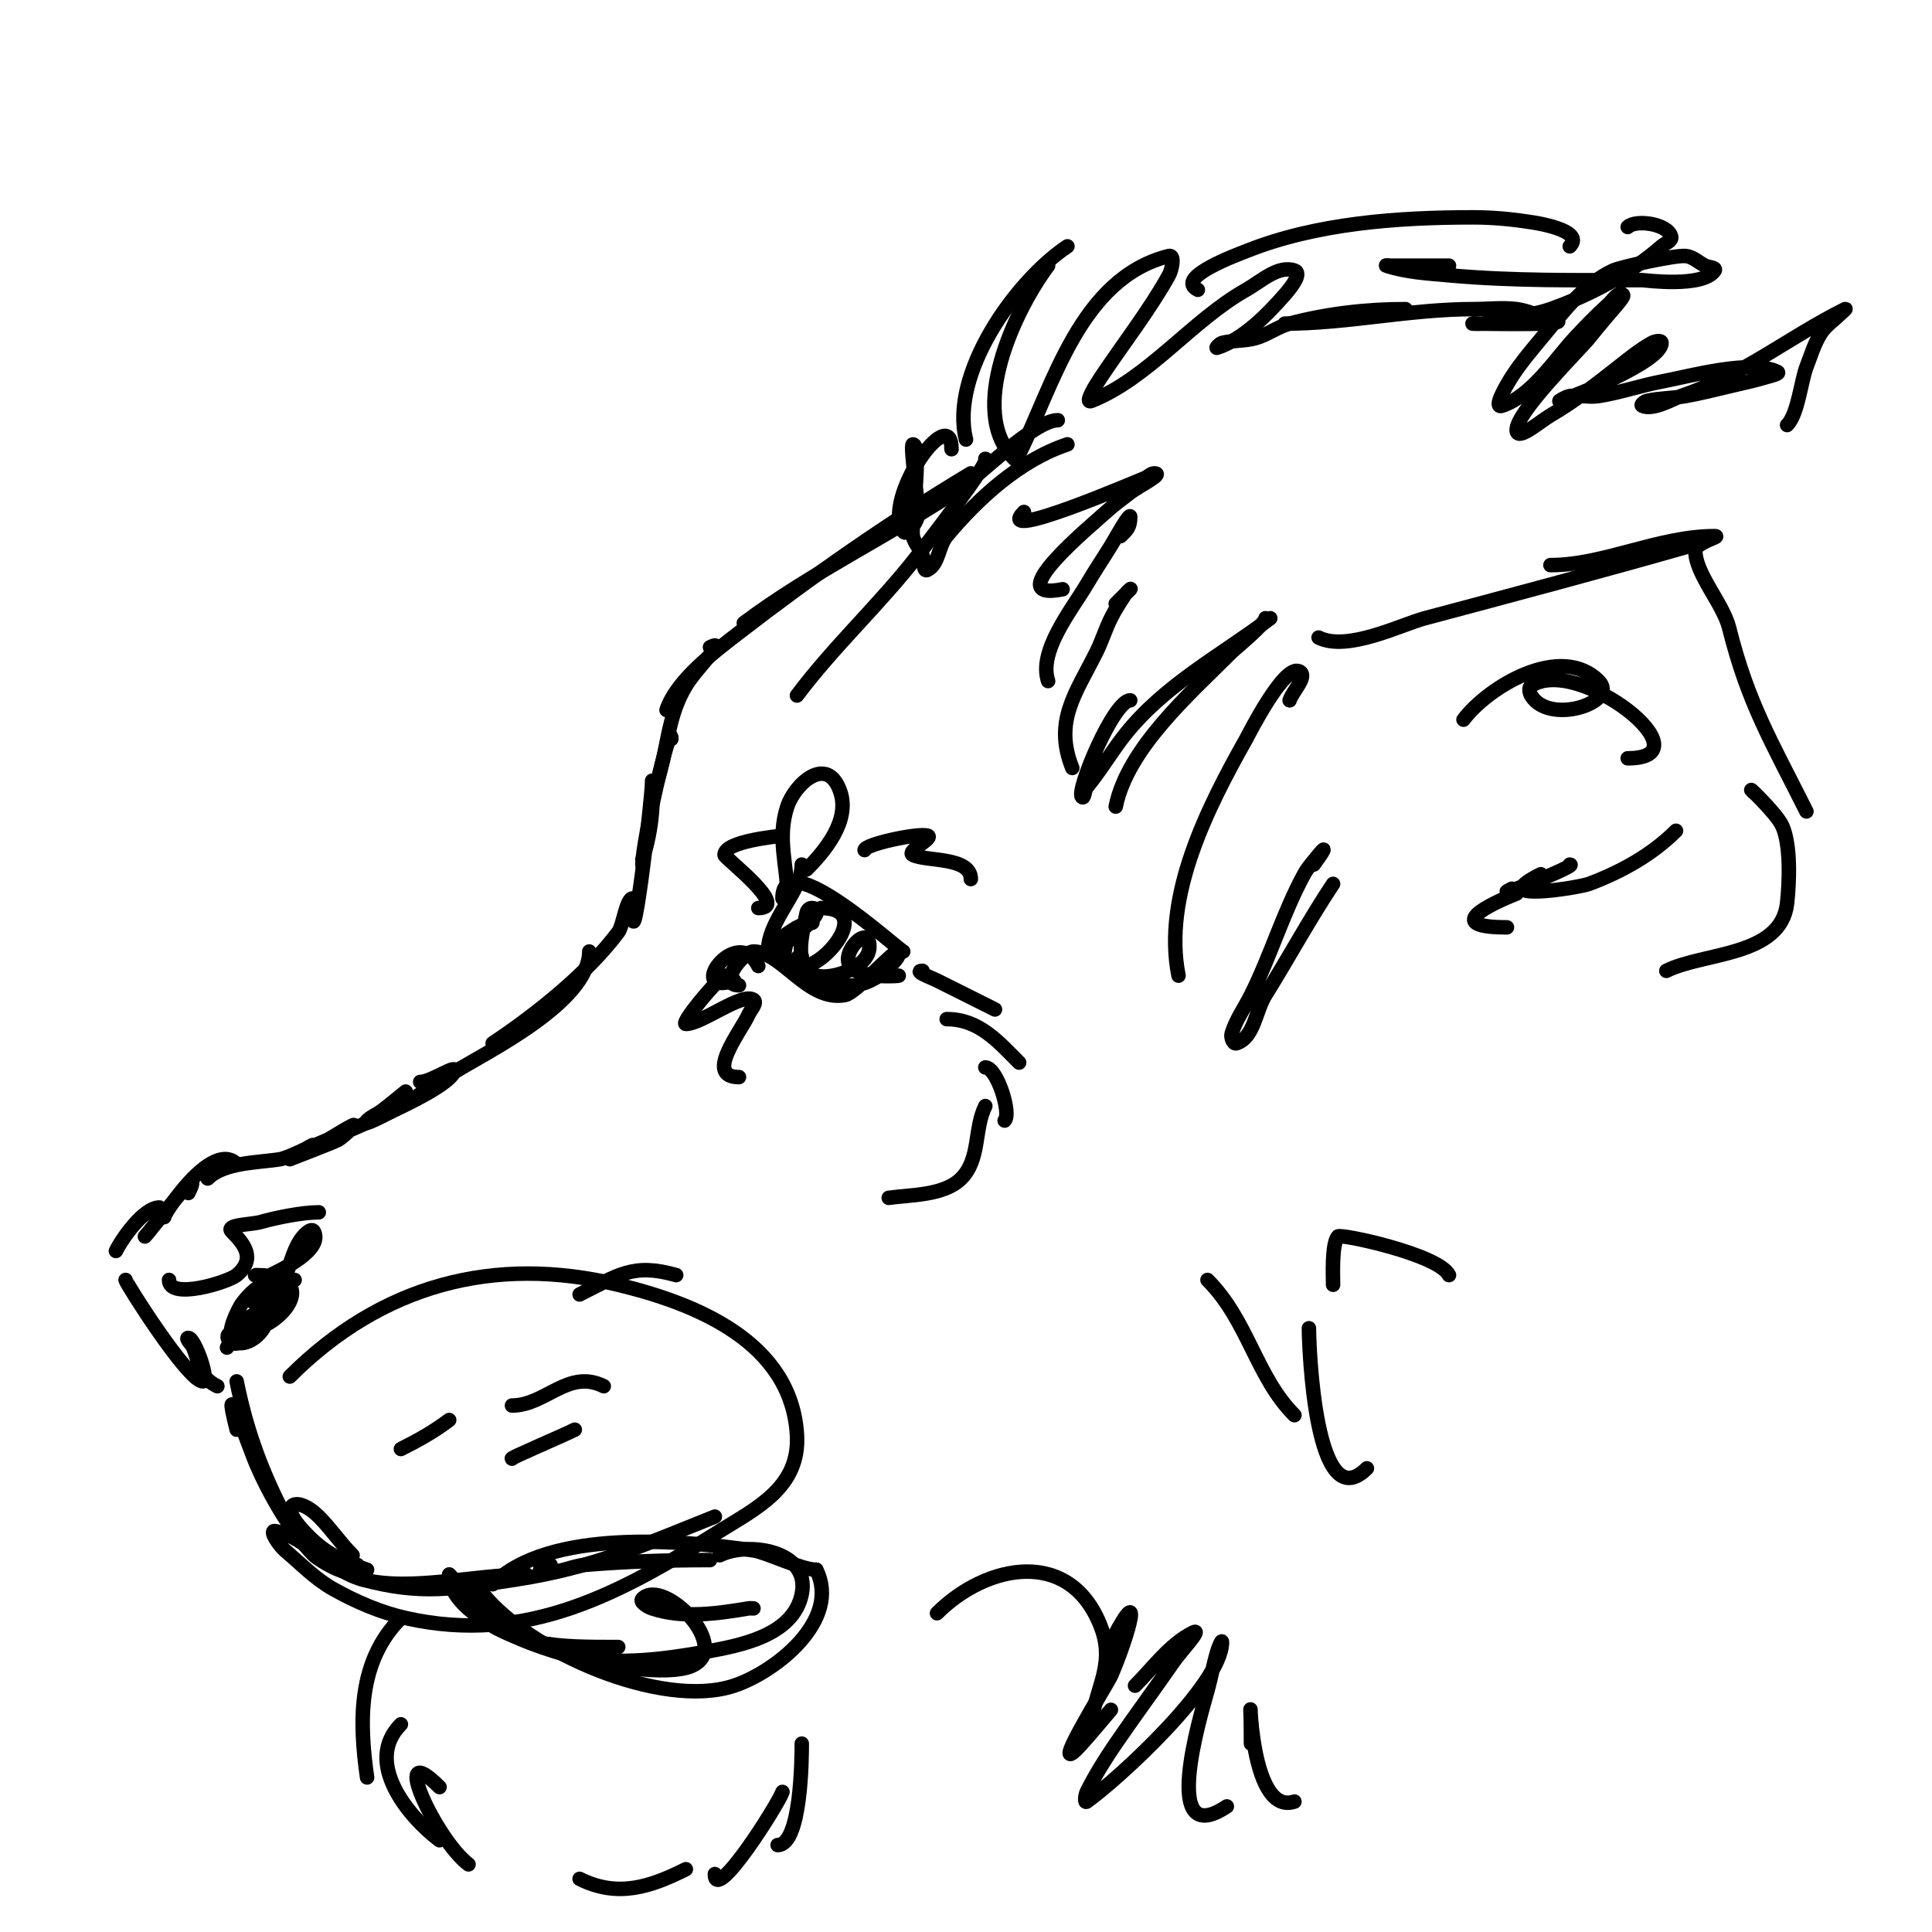 <svg viewBox='0 0 400 400' version='1.1' xmlns='http://www.w3.org/2000/svg' xmlns:xlink='http://www.w3.org/1999/xlink'><g fill='none' stroke='#000000' stroke-width='3' stroke-linecap='round' stroke-linejoin='round'><path d='M219,87c-4.838,0 -16.88,11.92 -20,14c-14.574,9.716 -31.076,17.557 -45,28'/><path d='M201,98c-16.632,9.979 -32.563,21.071 -48,33c-4.803,3.712 -12.909,9.727 -15,16'/><path d='M147,134c3.878,-1.939 -2.735,4.225 -5,8c-3.917,6.529 -3.643,12.929 -6,20'/><path d='M139,153c0,-4.751 -6,21.189 -6,26'/><path d='M133,178c1.075,-3.225 1.718,-6.612 2,-10c0.166,-1.993 0,-8 0,-6c0,3.376 -4,36.754 -4,27'/><path d='M131,186c-1.349,0 -1.969,5.626 -3,7c-6.479,8.639 -17.095,17.063 -26,23'/><path d='M122,197c0,10.507 -21.269,20.833 -28,25c-3.695,2.288 -7.254,4.796 -11,7c-2.188,1.287 -8.795,4.795 -7,3c0.85,-0.85 2.039,-1.279 3,-2c1.708,-1.281 3.333,-2.667 5,-4'/><path d='M87,224c2.427,0 8.085,-4.171 7,-2c-2.352,4.704 -27.352,14.176 -33,17c-1.606,0.803 3.394,-1.197 5,-2c2.227,-1.113 4.773,-2.887 7,-4c1.265,-0.632 -1.787,2.272 -3,3c-0.713,0.428 -10,4 -10,4c0,0 4.368,-3 5,-3c0.051,0 -5.278,2.713 -7,3c-4.441,0.74 -11.593,0.593 -15,4'/><path d='M49,241c-5.18,-5.18 -15.558,11 -15,11'/><path d='M39,247c3.831,-7.662 -7.724,7.724 -9,9'/><path d='M33,250c-3.193,0 -7.647,6.294 -9,9'/><path d='M35,265c0,4.257 12.257,0.453 14,-1c4.104,-3.42 1.489,-6.511 -1,-9c-1.491,-1.491 3.973,-1.421 6,-2c3.145,-0.898 8.585,-2 12,-2'/><path d='M61,265c-4.452,0 -7.202,-0.064 -11,5c-0.134,0.179 -4.247,7.188 -1,8c3.222,0.806 7.592,-3.815 6,-7c-0.007,-0.014 -3,-1.23 -3,-2c0,-1.454 6.34,-1.66 7,-1c0.744,0.744 -11.704,6.648 -11,7c7.003,3.501 21.204,-11 5,-11c-1,0 2.106,0.447 3,0c2.125,-1.062 10.925,-5.15 9,-9c-0.537,-1.075 -2.382,0.969 -3,2c-2.183,3.639 -2.567,8.35 -5,12c-1.849,2.773 -3.643,5.643 -6,8c-3.137,3.137 -5.112,-1 -3,-1c1.054,0 -0.529,2.057 -1,3'/><path d='M26,265c0,0.558 12.937,21 16,21c1.485,0 -1.673,-9 -3,-9c-0.745,0 0.723,1.308 1,2c1.491,3.727 1.109,6.054 5,8'/><path d='M49,286c1.877,9.384 4.702,17.404 9,26'/><path d='M49,296c-3.473,-13.892 2.711,3.992 4,7c2.682,6.258 7.135,14.135 12,19c0.898,0.898 9,6.13 9,2'/><path d='M73,322c-2.576,-2.576 -4.424,-5.424 -7,-8c-4.311,-4.311 -8.174,-2.87 -4,2c4.255,4.964 7.89,6.963 14,9'/><path d='M75,327c10.106,2.527 23.323,-1 34,-1'/><path d='M114,324c-0.745,0 -2.667,0.667 -2,1c2.7,1.35 5.992,-0.749 9,-1c8.648,-0.721 17.292,-1 26,-1'/><path d='M149,322c5.754,-2.877 18.817,-1.083 17,8c-1.75,8.751 -13.039,10.734 -20,12c-24.726,4.496 -35.533,1.467 -53,-16'/><path d='M96,332c9.157,9.157 19.794,9 32,9'/><path d='M102,328c11.613,-11.613 39.353,-9.092 54,-7c2.697,0.385 9.917,4 13,4'/><path d='M169,325c5.225,10.45 -8.466,21.155 -17,24c-15.049,5.016 -42.499,-7.124 -52,-19'/><path d='M93,326c0,13.111 40.701,22.719 50,19c9.066,-3.626 -5.525,-18.475 -10,-14c-0.667,0.667 1.106,1.702 2,2c6.418,2.139 13.561,1.073 20,0c0.329,-0.055 0.667,0 1,0'/><path d='M83,335c-8.94,8.94 -8.662,21.366 -7,33'/><path d='M83,357c-7.75,7.75 1.407,19.055 8,24'/><path d='M91,370c-10.793,-10.793 -0.715,10.964 6,16'/><path d='M166,361c0,3.039 -0.121,21 -5,21'/><path d='M162,371c-0.838,2.513 -14,23.319 -14,17'/><path d='M142,387c-7.323,3.661 -14.086,5.957 -22,2'/><path d='M83,300c3.643,-1.822 6.716,-3.537 10,-6'/><path d='M106,291c6.965,0 11.669,-7.665 19,-4'/><path d='M106,302c-0.716,0 10.195,-4.597 13,-6'/><path d='M166,179c0,5.712 -7,11.381 -7,18'/><path d='M162,186c0,-11.45 23.386,10.193 25,11'/><path d='M166,198c-3.26,0 2.991,4.712 4,5c4.593,1.312 7.814,1.79 12,-1c0.548,-0.365 4.983,-4.017 4,-5c-0.645,-0.645 -8.698,8.54 -11,9c-7.734,1.547 -13.092,-9 -19,-9c-2.069,0 -7.599,7 -3,7'/><path d='M157,200c-4.452,-8.905 -15.382,6.461 -5,3'/><path d='M163,185c0,-5.631 -2.16,-11.519 0,-18c1.604,-4.812 8.36,-10.921 11,-3c1.985,5.955 -3.203,12.203 -7,16'/><path d='M170,188c10.062,0 2.142,10.531 -3,12c-7.637,2.182 -4.549,-9 1,-9c1.054,0 -2.096,0.458 -3,1c-1.009,0.606 -4.327,2.654 -5,4c-1.434,2.868 13.267,-8 8,-8c-0.471,0 -0.908,0.538 -1,1c-0.75,3.752 -3.078,11.549 2,13c3.204,0.915 11,-1.678 11,-6c0,-4.988 -6.052,1.264 -4,4c2.117,2.823 10.996,2 10,2'/><path d='M191,201c-2.031,0 1.922,1.461 3,2c4.22,2.11 7.926,3.963 12,6'/><path d='M196,211c6.725,0 10.659,4.659 15,9'/><path d='M204,221c2.425,0 5.429,9.571 4,11'/><path d='M204,229c-2.367,4.734 -0.997,10.997 -5,15c-3.567,3.567 -10.487,3.355 -15,4'/><path d='M273,132c5.946,2.973 17.109,-2.696 22,-4c18.424,-4.913 36.673,-9.764 55,-15'/><path d='M321,117c11.073,0 22.412,-6 34,-6c1.667,0 -4,1.333 -4,3c0,4.819 5.733,10.934 7,16c3.907,15.627 8.765,23.531 16,38'/><path d='M363,164c-2.173,-2.173 4.728,4.202 6,7c1.791,3.939 1.474,11.733 1,16c-1.232,11.091 -17.275,10.138 -25,14'/><path d='M303,149c4.999,-6.666 20.043,-15.957 28,-8c4.345,4.345 -10.24,9.266 -14,3c-0.343,-0.572 -0.555,-1.63 0,-2c9.728,-6.486 36.981,15 20,15'/><path d='M347,172c-4.98,4.98 -11.343,8.504 -18,11c-2.135,0.801 -21.985,3.993 -10,-2'/><path d='M325,179c2.189,0 -17.807,7.904 -12,5'/><path d='M314,185c-8.556,3.422 -13.631,7 -2,7'/><path d='M200,91c-3.389,-13.556 10.144,-32.763 21,-40'/><path d='M217,55c-6.623,8.831 -16.95,30.05 -7,40'/><path d='M211,94c6.963,-13.926 12.59,-36.397 31,-41c1.294,-0.323 0.648,2.834 0,4c-4.001,7.201 -9.431,14.147 -14,21c-0.996,1.494 -3.667,5.667 -2,5c11.779,-4.712 20.91,-16.762 32,-23c3.129,-1.76 6.594,-5.135 10,-4c1.703,0.568 -0.818,3.649 -2,5c-3.654,4.176 -8.555,9.185 -14,11c-0.447,0.149 0.543,-0.886 1,-1c2.287,-0.572 4.734,-0.352 7,-1c2.441,-0.697 4.547,-2.346 7,-3c7.778,-2.074 15.968,-3 24,-3'/><path d='M266,67c12.908,0 25.926,-3 39,-3c3,0 6.023,-0.372 9,0c2.408,0.301 4.62,1.524 7,2c7.302,1.46 -12.329,1 -16,1c-0.667,0 1.34,0.094 2,0c1.683,-0.24 3.338,-0.644 5,-1c3.005,-0.644 6.102,-0.977 9,-2c8.144,-2.875 16.526,-7.335 23,-13c0.71,-0.621 2.229,-1.085 2,-2c-0.674,-2.697 -7.379,-3.621 -9,-2'/><path d='M248,60c-4.984,-2.492 8.403,-7.361 10,-8c14.549,-5.82 31.483,-7 47,-7c4.014,0 8.035,0.374 12,1c0.031,0.005 11.434,1.566 8,5'/><path d='M300,55c-4,0 -8,0 -12,0c-0.333,0 -1.316,-0.105 -1,0c4.153,1.384 8.729,1.612 13,2c13.369,1.215 26.589,1 40,1c0.554,0 12.573,1.64 15,-2c0.413,-0.62 -1.333,-0.667 -2,-1c-1.333,-0.667 -2.515,-1.865 -4,-2c-2.218,-0.202 -13.464,2.283 -15,3c-5.923,2.764 -10.006,8.15 -14,13c-2.416,2.934 -4.945,5.803 -7,9c-1.14,1.773 -4,6.667 -2,6c6.113,-2.038 10.973,-9.663 15,-14c2.245,-2.418 4.547,-4.793 7,-7c0.893,-0.804 2.15,-2.85 3,-2c0.507,0.507 -1.718,2.397 -7,9c-1.89,2.363 -15,15.25 -15,19c0,2.539 4.807,-1.721 7,-3c4.954,-2.89 9.491,-6.457 14,-10c2.255,-1.772 4.493,-3.607 7,-5c0.583,-0.324 2,-0.667 2,0c0,3.81 -17.547,10.849 -21,12c-0.707,0.236 1.26,-0.908 2,-1c1.985,-0.248 4.024,0.312 6,0c4.393,-0.694 8.631,-2.168 13,-3c5.994,-1.142 18.666,-4.667 24,-2c0.667,0.333 -1.286,0.786 -2,1c-2.633,0.79 -5.324,1.37 -8,2c-2.991,0.704 -5.974,1.466 -9,2c-2.647,0.467 -5.377,0.417 -8,1c-0.46,0.102 -1.422,0.789 -1,1c2.182,1.091 6.762,-1.587 8,-2c13.034,-4.345 22.041,-12.021 34,-18c0.422,-0.211 -0.667,0.667 -1,1c-1.333,1.333 -2.988,2.409 -4,4c-1.363,2.142 -2.089,4.631 -3,7c-1.129,2.934 -1.75,9.75 -4,12'/><path d='M197,93c0,-10.098 -14.441,10.339 -10,17c0.784,1.177 2.611,-1.64 3,-3c0.436,-1.527 -1.718,-15 -1,-15c2.02,0 -0.433,16.621 0,19c0.267,1.467 1.529,2.586 2,4c0.333,1 0.057,3.471 1,3c2.404,-1.202 2.28,-4.935 4,-7c6.553,-7.864 15.164,-15.721 25,-19'/><path d='M212,106c-6.538,6.538 23.419,-6.407 25,-7c0.698,-0.262 1.255,-1 2,-1c2.134,0 -3.315,2.69 -5,4c-1.685,1.31 -3.427,2.558 -5,4c-2.987,2.738 -22.394,18.679 -9,16'/><path d='M232,111c1.231,-1.231 2,-1.702 2,-4c0,-0.471 -0.739,0.608 -1,1c-1.078,1.617 -1.981,3.345 -3,5c-1.648,2.678 -3.406,5.29 -5,8c-3.057,5.197 -10.079,13.764 -8,20'/><path d='M231,125c1,-1 2,-2 3,-3c0.333,-0.333 -0.739,0.608 -1,1c-1.078,1.617 -2.131,3.262 -3,5c-1.135,2.271 -1.865,4.729 -3,7c-4.319,8.639 -8.864,14.339 -5,24'/><path d='M234,145c-3.417,0 -11.265,18.735 -10,20c0.527,0.527 0.523,-1.427 1,-2c2.902,-3.483 5.168,-7.46 8,-11c8.215,-10.269 19.722,-16.291 30,-24'/><path d='M262,128c0,1.165 -6.245,6.245 -7,7c-8.562,8.562 -21.587,19.934 -24,32'/><path d='M267,145c0.667,-2 3.886,-5.057 2,-6c-3.141,-1.571 -10.515,13.138 -11,14c-7.918,14.077 -17.314,32.432 -14,49'/><path d='M272,179c0.667,-1 1.463,-1.925 2,-3c0.211,-0.422 -0.706,0.632 -1,1c-1.041,1.301 -2.202,2.537 -3,4c-4.315,7.911 -6.949,16.899 -11,25c-1.333,2.667 -3.143,5.144 -4,8c-0.214,0.714 0.293,2.236 1,2c3.688,-1.229 3.94,-6.704 6,-10c4.747,-7.596 9.044,-15.566 14,-23'/><path d='M194,334c10.233,-10.233 27.719,-13.748 34,3c3.131,8.35 -2,13.519 -2,21'/><path d='M229,342c8.611,-17.222 4.575,-3.172 1,5c-0.643,1.47 -13.988,22.876 -6,14c2.056,-2.284 4,-4.667 6,-7'/><path d='M235,349c3.716,-3.716 7.2,-8.6 12,-11c2.15,-1.075 -2.632,4.024 -4,6c-3.948,5.703 -8.083,11.275 -12,17c-2.195,3.208 -4.262,6.523 -6,10c-0.298,0.596 -0.542,2.387 0,2c6.565,-4.689 28,-24.333 28,-33c0,-0.745 -0.786,1.286 -1,2c-0.79,2.633 -1.264,5.352 -2,8c-1.464,5.271 -9.935,33.29 4,24'/><path d='M259,361c0,-22.36 -1.761,15.587 9,12'/><path d='M250,265c8.401,8.401 10.056,20.056 18,28'/><path d='M271,275c0,3.785 1.279,39.721 12,29'/><path d='M276,266c0,-1.821 -0.327,-8.341 1,-10c0.491,-0.614 20.851,3.701 23,8'/><path d='M60,285c18.934,-18.934 42.243,-25.217 68,-19c15.993,3.86 35.797,11.756 37,31c0.682,10.915 -8.316,15.198 -16,20c-20.065,12.54 -39.694,23.714 -65,18c-5.253,-1.186 -10.301,-3.369 -15,-6c-3.725,-2.086 -6.741,-5.243 -10,-8c-1.138,-0.963 -3.462,-4.292 -2,-4c6.566,1.313 11.069,8.11 18,10c12.086,3.296 19.111,1.983 32,0c15.803,-2.431 26.521,-7.209 41,-13'/><path d='M140,264c-8.926,-2.55 -11.947,-0.026 -20,4'/><path d='M150,202c-1.585,0.793 -9.216,10 -8,10c3.3,0 11.624,-6.584 14,-5c0.877,0.585 -0.572,2.037 -1,3c-1.586,3.568 -9.3,13 -2,13'/><path d='M179,176c0,-1.185 10.866,-3.533 13,-3c1.617,0.404 -4.491,3.255 -3,4c2.783,1.391 12,0.356 12,5'/><path d='M157,188c6.709,0 -7,-10.358 -7,-11c0,-2.848 10.828,-3.805 12,-4'/><path d='M165,144c7.713,-10.284 17.108,-18.853 25,-29c1.304,-1.677 15.53,-20 14,-20'/></g>
</svg>